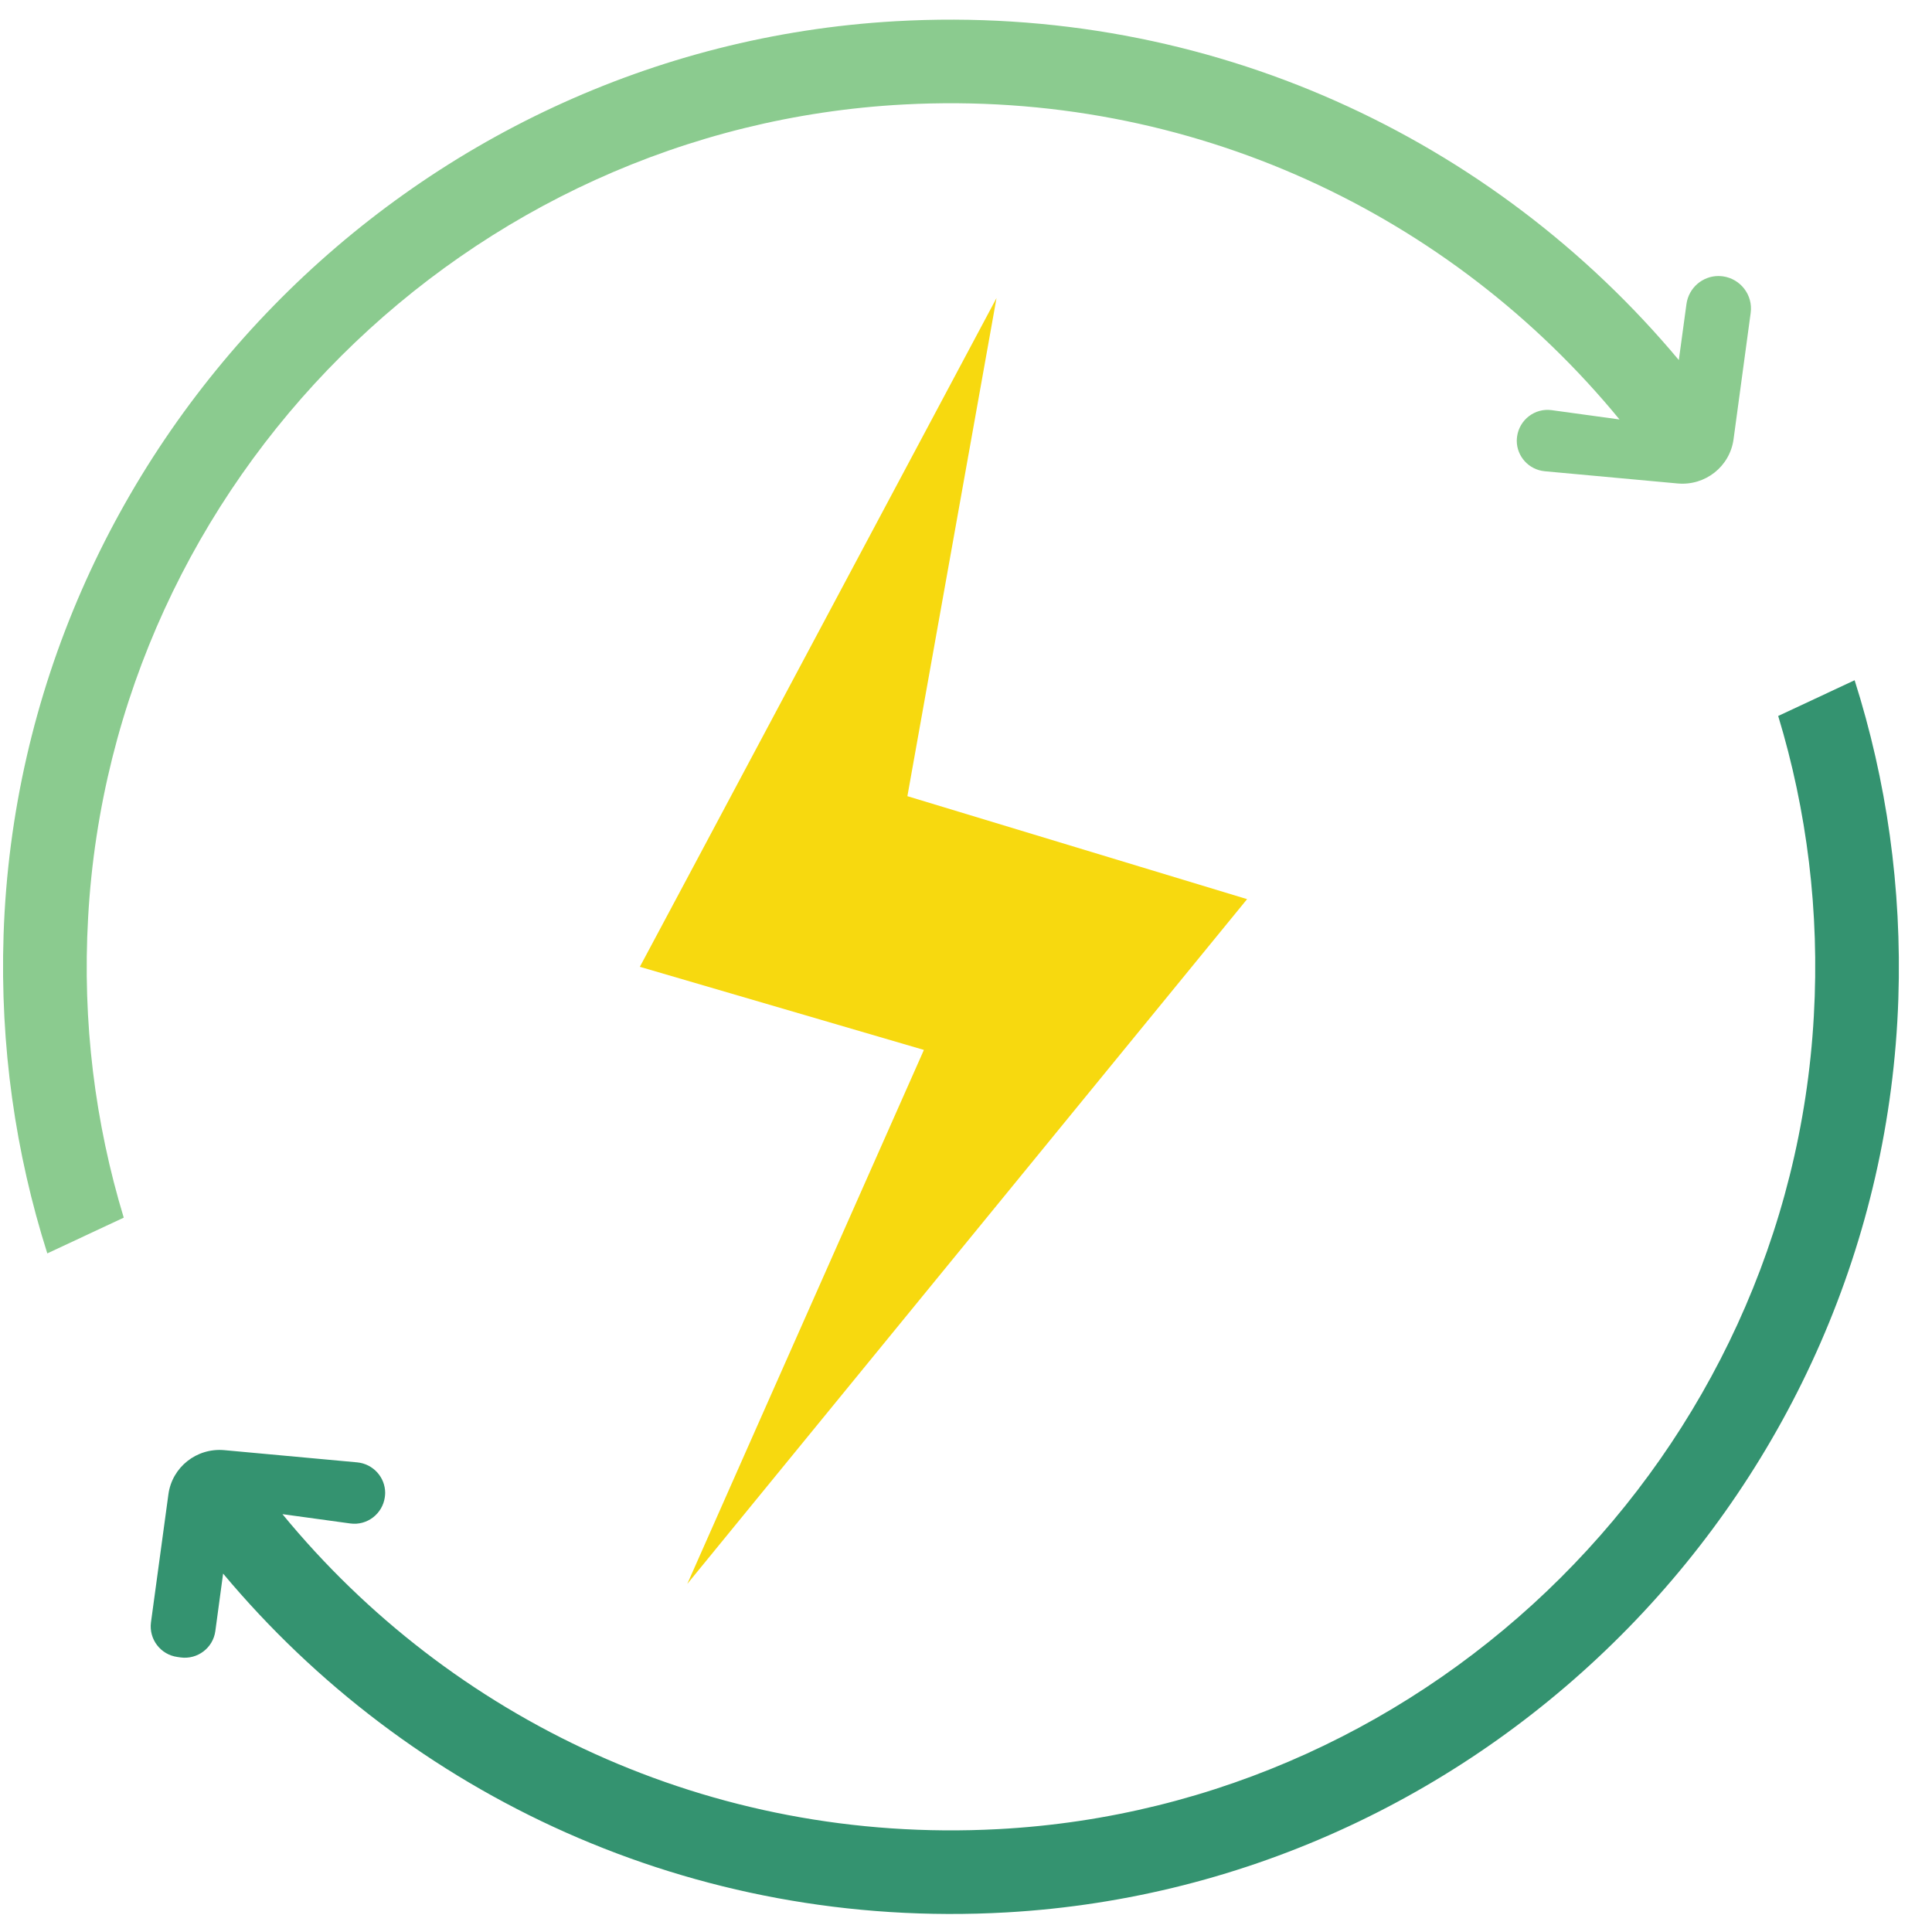 <svg xmlns="http://www.w3.org/2000/svg" xmlns:xlink="http://www.w3.org/1999/xlink" width="512" zoomAndPan="magnify" viewBox="0 0 384 384" height="512" preserveAspectRatio="xMidYMid meet" version="1.0"><path fill="#f7d90f" d="M 150.148 284.219 L 183.633 208.68 L 127.176 192.16 L 137.812 172.242 L 198.066 59.234 L 180.352 158.246 L 247.871 178.711 L 136.598 314.824 Z M 150.148 284.219 " fill-opacity="1" fill-rule="nonzero"/><path fill="#8bcb8f" d="M 342.43 54.922 C 345.953 55.41 348.445 58.656 347.961 62.18 L 344.559 87.289 C 343.828 92.723 338.938 96.582 333.465 96.094 L 307.031 93.664 C 303.84 93.363 301.469 90.691 301.469 87.594 C 301.469 87.32 301.5 87.047 301.531 86.773 C 301.988 83.434 305.055 81.066 308.398 81.52 L 321.891 83.371 C 288.555 42.777 236.961 17.73 179.652 20.766 C 92.809 25.352 22.348 95.578 17.516 182.355 C 16.328 203.184 18.914 223.281 24.594 242.016 L 9.402 249.121 C 3.082 229.234 -0.02 207.918 0.711 185.785 C 3.934 89.141 81.387 9.715 177.98 4.219 C 240.547 0.664 296.941 27.629 333.68 71.562 C 333.68 71.562 334.531 65.43 335.199 60.418 C 335.652 57.199 338.391 54.863 341.551 54.863 C 341.824 54.863 342.125 54.895 342.43 54.922 Z M 342.43 54.922 " fill-opacity="1" fill-rule="nonzero"/><path fill="#349370" d="M 368.621 135.203 C 374.941 155.09 378.043 176.402 377.312 198.535 C 374.094 295.18 296.641 374.609 200.043 380.105 C 137.477 383.656 81.082 356.695 44.344 312.762 C 44.344 312.762 43.465 319.168 42.797 324.207 C 42.34 327.547 39.242 329.883 35.898 329.43 L 35.258 329.336 C 31.918 328.883 29.578 325.816 30.004 322.477 L 33.469 297.031 C 34.195 291.598 39.09 287.742 44.559 288.227 L 70.992 290.656 C 74.184 290.961 76.555 293.633 76.555 296.73 C 76.555 297 76.523 297.273 76.492 297.547 C 76.039 300.887 72.969 303.258 69.625 302.801 L 56.137 300.949 C 89.469 341.543 141.062 366.594 198.371 363.555 C 285.215 358.973 355.68 288.742 360.512 201.969 C 361.695 181.141 359.113 161.039 353.43 142.305 Z M 368.621 135.203 " fill-opacity="1" fill-rule="nonzero"/></svg>